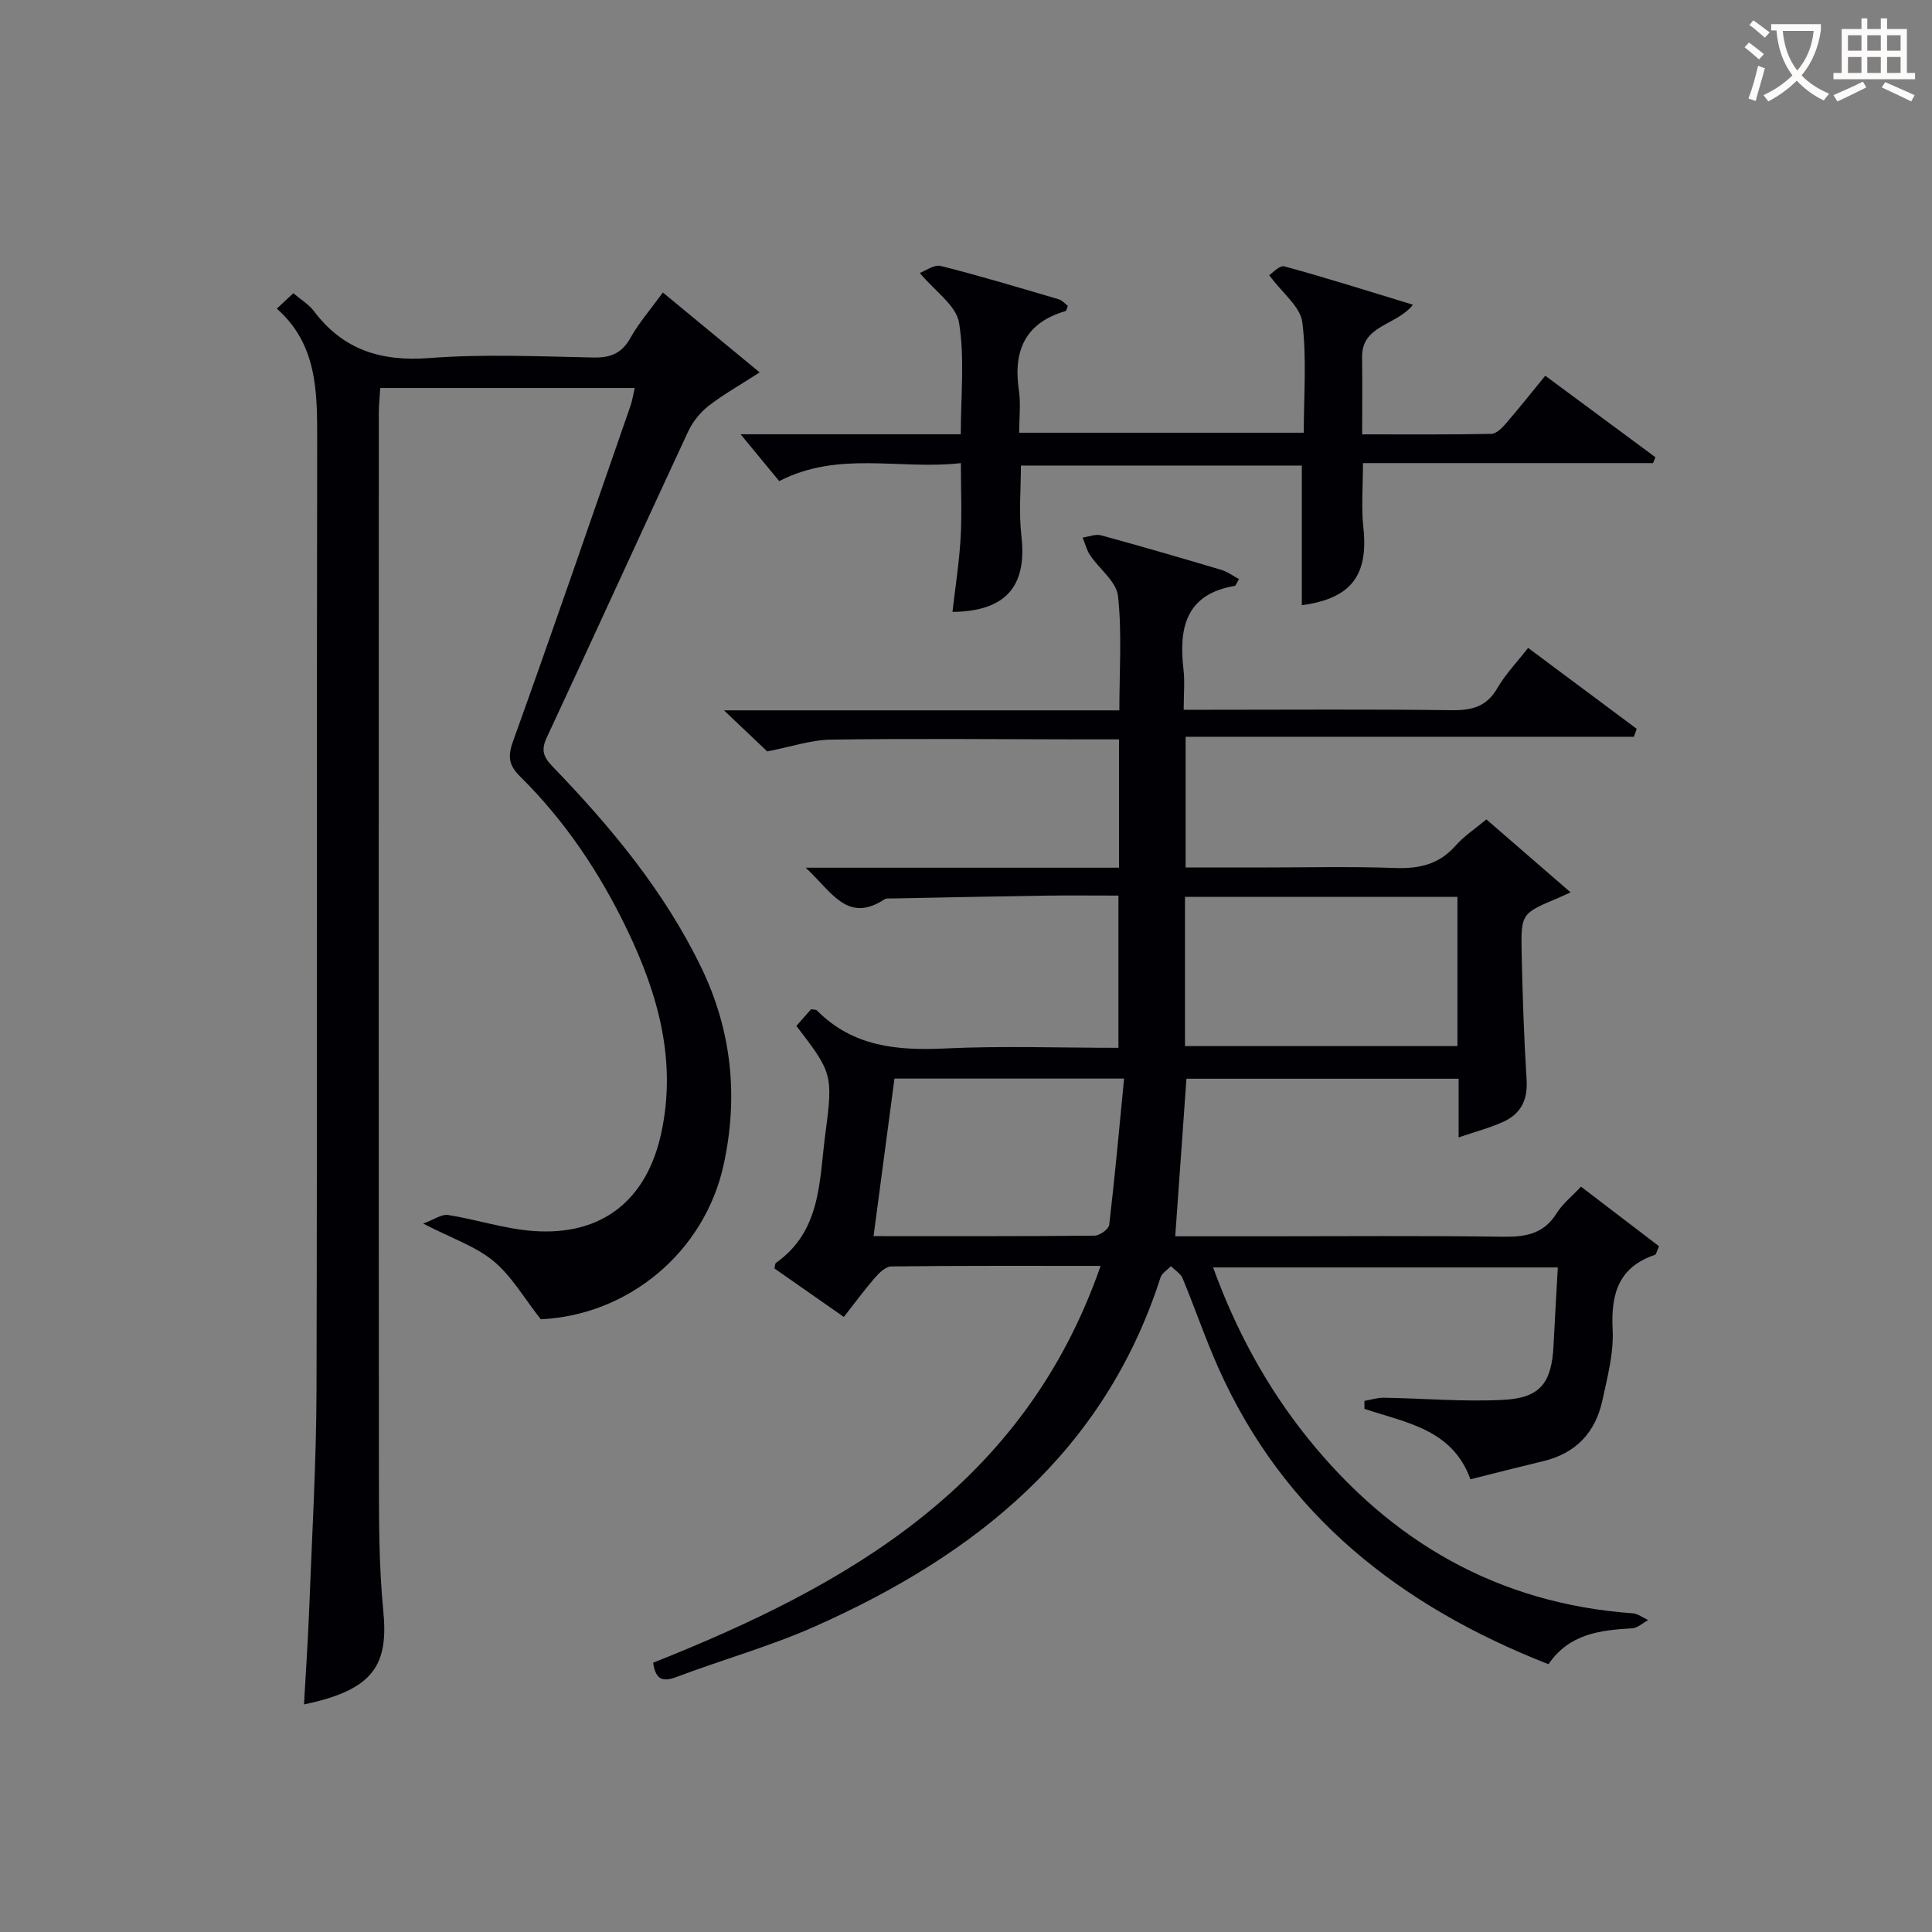 <svg enable-background="new 0 0 400 400" viewBox="0 0 400 400" xmlns="http://www.w3.org/2000/svg"><rect x="0" y="0" width="400" height="400" fill="#808080" stroke="none"/><g fill="#010105"><path d="m135.22 344.25c40.43-16.06 76.85-36.73 92.65-82.16-15.14 0-29.24-.06-43.34.11-1.16.01-2.51 1.34-3.41 2.37-2.17 2.5-4.13 5.18-6.41 8.09-4.98-3.48-9.71-6.78-14.37-10.04.14-.55.11-1.02.32-1.16 9.46-6.67 8.94-17.19 10.24-26.91 1.62-12.08 1.34-12.55-6.02-22.15 1.02-1.16 2.08-2.36 3.05-3.45.6.11 1.03.06 1.21.25 7.43 7.53 16.64 8.34 26.6 7.87 11.79-.56 23.62-.13 35.82-.13 0-10.51 0-20.71 0-31.52-5.08 0-10.04-.06-15 .01-10.65.16-21.29.38-31.93.59-.5.01-1.11-.08-1.48.16-7.74 5.09-10.93-1.55-16.34-6.53h64.87c0-9.17 0-17.59 0-26.57-2.87 0-5.49 0-8.1 0-17.17-.02-34.33-.2-51.49.05-4.17.06-8.31 1.49-13.25 2.44-2.24-2.12-5.19-4.92-8.95-8.5h81.86c0-8.19.56-16-.28-23.67-.32-2.98-3.85-5.58-5.77-8.44-.73-1.08-1.05-2.44-1.55-3.67 1.29-.17 2.69-.77 3.84-.45 8.32 2.27 16.61 4.68 24.88 7.15 1.28.38 2.42 1.25 3.66 1.91-.54.87-.67 1.37-.89 1.4-10.17 1.73-11.61 8.72-10.61 17.33.29 2.46.04 4.98.04 8.32h5.45c16.67 0 33.33-.13 50 .09 4.19.06 7.26-.71 9.49-4.57 1.65-2.85 4-5.29 6.37-8.33 7.6 5.66 15.04 11.21 22.49 16.76-.2.55-.4 1.1-.59 1.64-30.81 0-61.61 0-92.81 0v27.07h14.96c9.5 0 19.01-.24 28.49.1 4.99.18 9.07-.79 12.47-4.65 1.73-1.97 4.02-3.46 6.35-5.41 5.57 4.82 11.04 9.56 17.43 15.1-1.25.57-1.85.86-2.46 1.12-7.7 3.24-7.83 3.24-7.67 11.32.18 8.81.48 17.62 1.03 26.42.25 4.04-1.16 6.91-4.63 8.55-2.79 1.32-5.84 2.09-9.45 3.33 0-4.44 0-8.18 0-12.15-19.09 0-37.68 0-56.35 0-.77 10.83-1.53 21.51-2.32 32.62h18.42c16.5 0 33-.14 49.5.09 4.64.06 8.38-.58 11.03-4.84 1.2-1.93 3.1-3.43 5.06-5.53 5.53 4.23 10.93 8.36 16.15 12.34-.53 1.2-.6 1.7-.81 1.77-7.58 2.56-9.17 8.09-8.79 15.5.25 4.86-1.09 9.87-2.14 14.72-1.43 6.55-5.45 10.86-12.13 12.48-4.97 1.2-9.93 2.47-15.18 3.78-3.71-10.36-13.33-11.71-21.94-14.58 0-.55 0-1.1 0-1.65 1.34-.23 2.69-.68 4.03-.66 8.27.14 16.56.88 24.8.44 7.61-.4 9.94-3.56 10.32-11.23.26-5.29.58-10.57.89-16.18-23.74 0-47.31 0-71.37 0 4.71 12.96 11.07 24.72 19.55 35.28 17.32 21.55 39.43 34.31 67.33 36.33 1.1.08 2.14.92 3.2 1.41-1.12.59-2.21 1.64-3.36 1.7-6.62.38-13.01 1.13-17.28 7.43-30.57-11.99-54.75-30.83-68.37-61.4-2.7-6.06-4.84-12.36-7.38-18.49-.42-1-1.6-1.69-2.42-2.53-.74.78-1.86 1.43-2.16 2.35-11.61 36.13-38.29 57.43-71.39 72.18-9.37 4.18-19.36 6.95-28.98 10.59-3.18 1.18-4.22-.04-4.68-3.01zm110.12-158.56v30.89h56.41c0-10.44 0-20.53 0-30.89-18.81 0-37.38 0-56.41 0zm-60.15 37.62c-1.44 10.83-2.86 21.52-4.33 32.62 15.84 0 30.8.05 45.75-.1 1.06-.01 2.94-1.35 3.04-2.23 1.17-9.96 2.08-19.95 3.08-30.29-16.63 0-31.87 0-47.54 0z"/><path d="m57.31 63.9c1.41-1.31 2.33-2.18 3.42-3.19 1.56 1.33 3.2 2.3 4.27 3.71 6.06 8.05 13.92 10.47 23.9 9.71 11.27-.86 22.65-.34 33.98-.11 3.58.07 5.86-.88 7.65-4.07 1.77-3.15 4.2-5.94 6.71-9.39 6.65 5.49 13.08 10.79 20.04 16.54-4.12 2.66-7.56 4.58-10.62 6.97-1.74 1.36-3.27 3.31-4.21 5.32-9.81 21.08-19.43 42.25-29.26 63.33-1.22 2.61-.67 4.03 1.21 5.97 12.05 12.5 23.09 25.74 30.75 41.54 6.36 13.13 7.73 26.74 4.7 40.8-3.95 18.3-19.85 31.28-37.89 32.11-3.47-4.41-6.04-8.95-9.79-12.05-3.73-3.08-8.65-4.71-14.56-7.76 2.27-.83 3.83-1.99 5.17-1.78 5.88.93 11.66 2.87 17.56 3.31 14.23 1.07 23.57-6.31 26.58-20.33 3.2-14.9-.64-28.62-7.04-41.96-5.67-11.81-12.84-22.56-22.16-31.77-2.32-2.29-2.67-4.06-1.52-7.27 8.31-23.12 16.29-46.35 24.35-69.55.37-1.08.53-2.23.86-3.65-17.56 0-34.82 0-52.68 0-.1 1.7-.3 3.45-.3 5.19-.02 73.33-.04 146.66.02 219.99.01 9.31-.01 18.68.9 27.93 1.09 11.12-1.77 16.41-16.41 19.44.36-6.53.81-12.95 1.06-19.38.58-15.29 1.49-30.59 1.53-45.88.17-65.5.01-130.99.14-196.49 0-10.03.04-19.81-8.36-27.23z"/><path d="m153.33 89.91h45.59c0-7.96.84-15.7-.36-23.1-.58-3.57-5-6.52-8.13-10.3 1.12-.4 2.96-1.79 4.36-1.44 8.2 2.06 16.31 4.51 24.43 6.9.71.21 1.27.91 1.87 1.35-.22.52-.29 1.03-.49 1.09-8.38 2.44-10.86 8.23-9.65 16.4.41 2.75.06 5.62.06 8.78h58.92c0-7.69.64-15.38-.3-22.87-.4-3.21-4.09-6-6.86-9.75.62-.38 2.16-2.1 3.16-1.82 8.76 2.39 17.42 5.14 26.61 7.94-3.47 4.38-10.64 4.17-10.54 10.9.08 5.13.02 10.26.02 15.94 9.2 0 17.97.07 26.74-.1 1.04-.02 2.23-1.23 3.04-2.17 2.7-3.12 5.26-6.36 8.13-9.87 7.79 5.76 15.29 11.31 22.8 16.87-.16.41-.32.81-.48 1.22-19.86 0-39.71 0-60.06 0 0 4.81-.38 9.11.08 13.33 1.07 9.94-2.54 14.72-12.74 16.09 0-9.54 0-19.08 0-28.91-19.17 0-38.42 0-58.16 0 0 4.79-.46 9.75.1 14.6 1.2 10.39-3.21 15.57-14.27 15.7.58-5.09 1.38-10.14 1.68-15.23.29-4.94.06-9.9.06-15.58-12.66 1.46-25.27-2.64-37.61 3.73-2.56-3.09-5.18-6.27-8-9.7z"/></g><path d="m362.1 8.8c1.1.8 2.1 1.6 3.1 2.4l-1 1.1c-1.3-1.1-2.3-2-3-2.5zm1.9 4.8c.5.2.9.4 1.4.5-.6 2.3-1.3 4.5-1.9 6.8l-1.5-.5c.8-2.1 1.4-4.3 2-6.8zm-1-9.4c1.3.9 2.4 1.8 3.4 2.5l-1 1.1c-1.4-1.2-2.4-2.1-3.2-2.6zm3.7 2.2v-1.4h10.3v1.2c-.5 3.6-1.8 6.8-4 9.4 1.5 1.6 3.4 2.8 5.7 3.8-.3.4-.7.8-1.1 1.4-2.3-1.1-4.1-2.5-5.6-4.1-1.6 1.6-3.6 3.1-5.9 4.3-.3-.5-.7-.9-1-1.3 2.4-1.1 4.4-2.5 6-4.1-1.9-2.5-3-5.6-3.3-9.3h-1.1zm8.8 0h-6.4c.3 3.3 1.3 6 3 8.2 2-2.3 3.1-5.1 3.4-8.2z" fill="#fcfbfa"/><path d="m385.3 3.8h1.3v2.2h2.8v-2.2h1.3v2.2h4.1v9.1h1.7v1.3h-16.9v-1.3h1.7v-9.1h4.1v-2.2zm.4 13.1.7 1.2c-1.8.9-3.8 1.9-6 2.9-.2-.4-.5-.8-.8-1.3 2.3-1 4.3-1.9 6.1-2.8zm-3.1-6.4h2.8v-3.2h-2.8zm0 4.6h2.8v-3.3h-2.8zm4-4.6h2.8v-3.2h-2.8zm0 4.6h2.8v-3.3h-2.8zm3.7 1.9c2.1.9 4.1 1.8 6.1 2.7l-.7 1.3c-2.2-1.1-4.2-2-6.1-2.9zm3.2-9.7h-2.8v3.2h2.8zm-2.8 7.8h2.8v-3.3h-2.8z" fill="#fcfbfa"/></svg>
